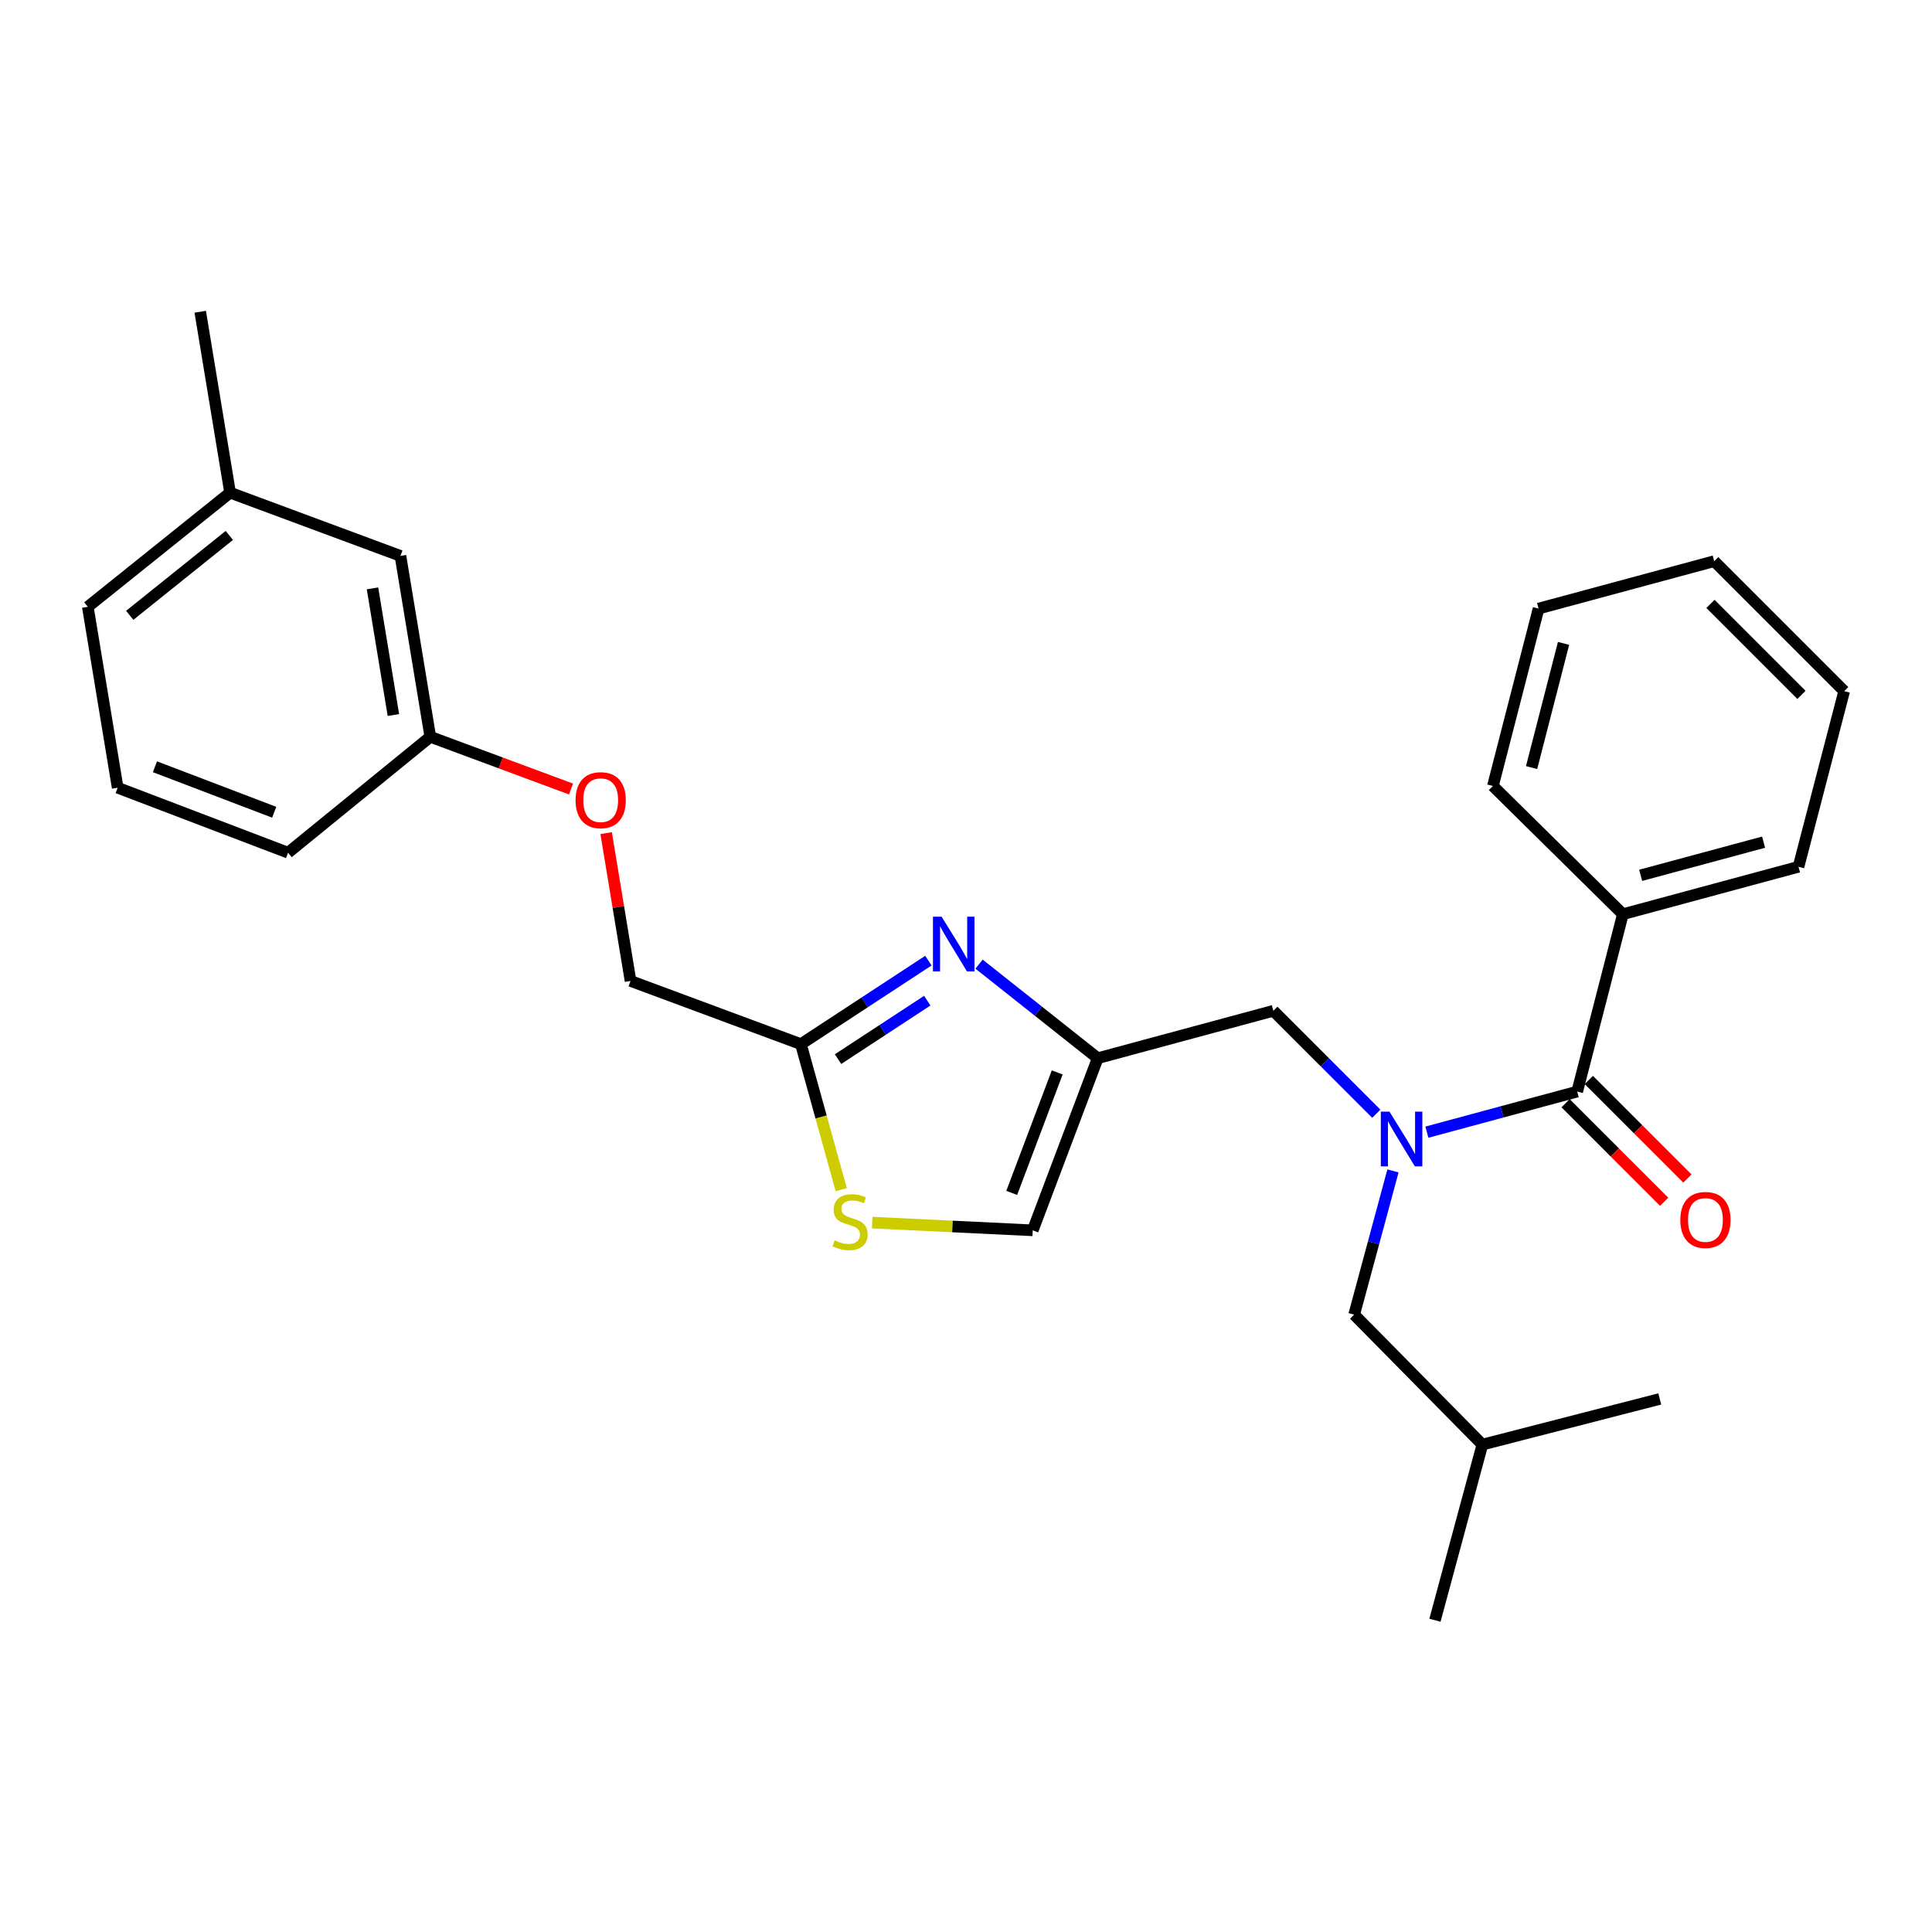 <?xml version='1.0' encoding='iso-8859-1'?>
<svg version='1.1' baseProfile='full'
              xmlns='http://www.w3.org/2000/svg'
                      xmlns:rdkit='http://www.rdkit.org/xml'
                      xmlns:xlink='http://www.w3.org/1999/xlink'
                  xml:space='preserve'
width='1000px' height='1000px' viewBox='0 0 1000 1000'>
<!-- END OF HEADER -->
<rect style='opacity:1.0;fill:#FFFFFF;stroke:none' width='1000' height='1000' x='0' y='0'> </rect>
<path class='bond-0' d='M 839.997,473.185 L 930.906,448.638' style='fill:none;fill-rule:evenodd;stroke:#000000;stroke-width:6px;stroke-linecap:butt;stroke-linejoin:miter;stroke-opacity:1' />
<path class='bond-0' d='M 849.198,453.077 L 912.835,435.895' style='fill:none;fill-rule:evenodd;stroke:#000000;stroke-width:6px;stroke-linecap:butt;stroke-linejoin:miter;stroke-opacity:1' />
<path class='bond-1' d='M 839.997,473.185 L 772.727,406.822' style='fill:none;fill-rule:evenodd;stroke:#000000;stroke-width:6px;stroke-linecap:butt;stroke-linejoin:miter;stroke-opacity:1' />
<path class='bond-2' d='M 839.997,473.185 L 816.358,565.001' style='fill:none;fill-rule:evenodd;stroke:#000000;stroke-width:6px;stroke-linecap:butt;stroke-linejoin:miter;stroke-opacity:1' />
<path class='bond-3' d='M 712.372,576.463 L 685.729,549.825' style='fill:none;fill-rule:evenodd;stroke:#0000FF;stroke-width:6px;stroke-linecap:butt;stroke-linejoin:miter;stroke-opacity:1' />
<path class='bond-3' d='M 685.729,549.825 L 659.086,523.186' style='fill:none;fill-rule:evenodd;stroke:#000000;stroke-width:6px;stroke-linecap:butt;stroke-linejoin:miter;stroke-opacity:1' />
<path class='bond-4' d='M 738.552,586.012 L 777.455,575.507' style='fill:none;fill-rule:evenodd;stroke:#0000FF;stroke-width:6px;stroke-linecap:butt;stroke-linejoin:miter;stroke-opacity:1' />
<path class='bond-4' d='M 777.455,575.507 L 816.358,565.001' style='fill:none;fill-rule:evenodd;stroke:#000000;stroke-width:6px;stroke-linecap:butt;stroke-linejoin:miter;stroke-opacity:1' />
<path class='bond-5' d='M 720.999,606.062 L 710.955,643.26' style='fill:none;fill-rule:evenodd;stroke:#0000FF;stroke-width:6px;stroke-linecap:butt;stroke-linejoin:miter;stroke-opacity:1' />
<path class='bond-5' d='M 710.955,643.26 L 700.911,680.457' style='fill:none;fill-rule:evenodd;stroke:#000000;stroke-width:6px;stroke-linecap:butt;stroke-linejoin:miter;stroke-opacity:1' />
<path class='bond-6' d='M 810.343,571.017 L 835.855,596.526' style='fill:none;fill-rule:evenodd;stroke:#000000;stroke-width:6px;stroke-linecap:butt;stroke-linejoin:miter;stroke-opacity:1' />
<path class='bond-6' d='M 835.855,596.526 L 861.368,622.035' style='fill:none;fill-rule:evenodd;stroke:#FF0000;stroke-width:6px;stroke-linecap:butt;stroke-linejoin:miter;stroke-opacity:1' />
<path class='bond-6' d='M 822.372,558.986 L 847.885,584.495' style='fill:none;fill-rule:evenodd;stroke:#000000;stroke-width:6px;stroke-linecap:butt;stroke-linejoin:miter;stroke-opacity:1' />
<path class='bond-6' d='M 847.885,584.495 L 873.398,610.004' style='fill:none;fill-rule:evenodd;stroke:#FF0000;stroke-width:6px;stroke-linecap:butt;stroke-linejoin:miter;stroke-opacity:1' />
<path class='bond-7' d='M 930.906,448.638 L 954.545,357.729' style='fill:none;fill-rule:evenodd;stroke:#000000;stroke-width:6px;stroke-linecap:butt;stroke-linejoin:miter;stroke-opacity:1' />
<path class='bond-8' d='M 772.727,406.822 L 796.367,314.997' style='fill:none;fill-rule:evenodd;stroke:#000000;stroke-width:6px;stroke-linecap:butt;stroke-linejoin:miter;stroke-opacity:1' />
<path class='bond-8' d='M 792.75,397.29 L 809.297,333.012' style='fill:none;fill-rule:evenodd;stroke:#000000;stroke-width:6px;stroke-linecap:butt;stroke-linejoin:miter;stroke-opacity:1' />
<path class='bond-9' d='M 700.911,680.457 L 767.273,747.727' style='fill:none;fill-rule:evenodd;stroke:#000000;stroke-width:6px;stroke-linecap:butt;stroke-linejoin:miter;stroke-opacity:1' />
<path class='bond-10' d='M 659.086,523.186 L 568.177,547.723' style='fill:none;fill-rule:evenodd;stroke:#000000;stroke-width:6px;stroke-linecap:butt;stroke-linejoin:miter;stroke-opacity:1' />
<path class='bond-11' d='M 767.273,747.727 L 859.09,724.087' style='fill:none;fill-rule:evenodd;stroke:#000000;stroke-width:6px;stroke-linecap:butt;stroke-linejoin:miter;stroke-opacity:1' />
<path class='bond-12' d='M 767.273,747.727 L 742.727,838.636' style='fill:none;fill-rule:evenodd;stroke:#000000;stroke-width:6px;stroke-linecap:butt;stroke-linejoin:miter;stroke-opacity:1' />
<path class='bond-13' d='M 313.741,431.224 L 320.054,469.478' style='fill:none;fill-rule:evenodd;stroke:#FF0000;stroke-width:6px;stroke-linecap:butt;stroke-linejoin:miter;stroke-opacity:1' />
<path class='bond-13' d='M 320.054,469.478 L 326.367,507.732' style='fill:none;fill-rule:evenodd;stroke:#000000;stroke-width:6px;stroke-linecap:butt;stroke-linejoin:miter;stroke-opacity:1' />
<path class='bond-14' d='M 295.562,408.395 L 259.144,394.881' style='fill:none;fill-rule:evenodd;stroke:#FF0000;stroke-width:6px;stroke-linecap:butt;stroke-linejoin:miter;stroke-opacity:1' />
<path class='bond-14' d='M 259.144,394.881 L 222.726,381.368' style='fill:none;fill-rule:evenodd;stroke:#000000;stroke-width:6px;stroke-linecap:butt;stroke-linejoin:miter;stroke-opacity:1' />
<path class='bond-15' d='M 326.367,507.732 L 414.545,540.454' style='fill:none;fill-rule:evenodd;stroke:#000000;stroke-width:6px;stroke-linecap:butt;stroke-linejoin:miter;stroke-opacity:1' />
<path class='bond-16' d='M 451.445,632.821 L 492.996,634.819' style='fill:none;fill-rule:evenodd;stroke:#CCCC00;stroke-width:6px;stroke-linecap:butt;stroke-linejoin:miter;stroke-opacity:1' />
<path class='bond-16' d='M 492.996,634.819 L 534.547,636.817' style='fill:none;fill-rule:evenodd;stroke:#000000;stroke-width:6px;stroke-linecap:butt;stroke-linejoin:miter;stroke-opacity:1' />
<path class='bond-17' d='M 435.424,615.769 L 424.984,578.112' style='fill:none;fill-rule:evenodd;stroke:#CCCC00;stroke-width:6px;stroke-linecap:butt;stroke-linejoin:miter;stroke-opacity:1' />
<path class='bond-17' d='M 424.984,578.112 L 414.545,540.454' style='fill:none;fill-rule:evenodd;stroke:#000000;stroke-width:6px;stroke-linecap:butt;stroke-linejoin:miter;stroke-opacity:1' />
<path class='bond-18' d='M 534.547,636.817 L 568.177,547.723' style='fill:none;fill-rule:evenodd;stroke:#000000;stroke-width:6px;stroke-linecap:butt;stroke-linejoin:miter;stroke-opacity:1' />
<path class='bond-18' d='M 523.674,617.445 L 547.215,555.079' style='fill:none;fill-rule:evenodd;stroke:#000000;stroke-width:6px;stroke-linecap:butt;stroke-linejoin:miter;stroke-opacity:1' />
<path class='bond-19' d='M 119.095,255.005 L 45.455,314.089' style='fill:none;fill-rule:evenodd;stroke:#000000;stroke-width:6px;stroke-linecap:butt;stroke-linejoin:miter;stroke-opacity:1' />
<path class='bond-19' d='M 118.696,277.138 L 67.148,318.497' style='fill:none;fill-rule:evenodd;stroke:#000000;stroke-width:6px;stroke-linecap:butt;stroke-linejoin:miter;stroke-opacity:1' />
<path class='bond-20' d='M 119.095,255.005 L 207.272,287.728' style='fill:none;fill-rule:evenodd;stroke:#000000;stroke-width:6px;stroke-linecap:butt;stroke-linejoin:miter;stroke-opacity:1' />
<path class='bond-21' d='M 119.095,255.005 L 103.641,161.364' style='fill:none;fill-rule:evenodd;stroke:#000000;stroke-width:6px;stroke-linecap:butt;stroke-linejoin:miter;stroke-opacity:1' />
<path class='bond-22' d='M 45.455,314.089 L 60.908,407.73' style='fill:none;fill-rule:evenodd;stroke:#000000;stroke-width:6px;stroke-linecap:butt;stroke-linejoin:miter;stroke-opacity:1' />
<path class='bond-23' d='M 60.908,407.73 L 149.095,441.36' style='fill:none;fill-rule:evenodd;stroke:#000000;stroke-width:6px;stroke-linecap:butt;stroke-linejoin:miter;stroke-opacity:1' />
<path class='bond-23' d='M 80.199,396.877 L 141.93,420.419' style='fill:none;fill-rule:evenodd;stroke:#000000;stroke-width:6px;stroke-linecap:butt;stroke-linejoin:miter;stroke-opacity:1' />
<path class='bond-24' d='M 149.095,441.36 L 222.726,381.368' style='fill:none;fill-rule:evenodd;stroke:#000000;stroke-width:6px;stroke-linecap:butt;stroke-linejoin:miter;stroke-opacity:1' />
<path class='bond-25' d='M 222.726,381.368 L 207.272,287.728' style='fill:none;fill-rule:evenodd;stroke:#000000;stroke-width:6px;stroke-linecap:butt;stroke-linejoin:miter;stroke-opacity:1' />
<path class='bond-25' d='M 203.622,370.093 L 192.804,304.544' style='fill:none;fill-rule:evenodd;stroke:#000000;stroke-width:6px;stroke-linecap:butt;stroke-linejoin:miter;stroke-opacity:1' />
<path class='bond-26' d='M 568.177,547.723 L 537.467,523.38' style='fill:none;fill-rule:evenodd;stroke:#000000;stroke-width:6px;stroke-linecap:butt;stroke-linejoin:miter;stroke-opacity:1' />
<path class='bond-26' d='M 537.467,523.38 L 506.757,499.037' style='fill:none;fill-rule:evenodd;stroke:#0000FF;stroke-width:6px;stroke-linecap:butt;stroke-linejoin:miter;stroke-opacity:1' />
<path class='bond-27' d='M 480.535,497.223 L 447.54,518.839' style='fill:none;fill-rule:evenodd;stroke:#0000FF;stroke-width:6px;stroke-linecap:butt;stroke-linejoin:miter;stroke-opacity:1' />
<path class='bond-27' d='M 447.54,518.839 L 414.545,540.454' style='fill:none;fill-rule:evenodd;stroke:#000000;stroke-width:6px;stroke-linecap:butt;stroke-linejoin:miter;stroke-opacity:1' />
<path class='bond-27' d='M 479.96,517.94 L 456.863,533.07' style='fill:none;fill-rule:evenodd;stroke:#0000FF;stroke-width:6px;stroke-linecap:butt;stroke-linejoin:miter;stroke-opacity:1' />
<path class='bond-27' d='M 456.863,533.07 L 433.767,548.201' style='fill:none;fill-rule:evenodd;stroke:#000000;stroke-width:6px;stroke-linecap:butt;stroke-linejoin:miter;stroke-opacity:1' />
<path class='bond-28' d='M 954.545,357.729 L 887.276,290.459' style='fill:none;fill-rule:evenodd;stroke:#000000;stroke-width:6px;stroke-linecap:butt;stroke-linejoin:miter;stroke-opacity:1' />
<path class='bond-28' d='M 932.425,359.669 L 885.336,312.58' style='fill:none;fill-rule:evenodd;stroke:#000000;stroke-width:6px;stroke-linecap:butt;stroke-linejoin:miter;stroke-opacity:1' />
<path class='bond-29' d='M 796.367,314.997 L 887.276,290.459' style='fill:none;fill-rule:evenodd;stroke:#000000;stroke-width:6px;stroke-linecap:butt;stroke-linejoin:miter;stroke-opacity:1' />
<path  class='atom-1' d='M 719.198 575.388
L 728.478 590.388
Q 729.398 591.868, 730.878 594.548
Q 732.358 597.228, 732.438 597.388
L 732.438 575.388
L 736.198 575.388
L 736.198 603.708
L 732.318 603.708
L 722.358 587.308
Q 721.198 585.388, 719.958 583.188
Q 718.758 580.988, 718.398 580.308
L 718.398 603.708
L 714.718 603.708
L 714.718 575.388
L 719.198 575.388
' fill='#0000FF'/>
<path  class='atom-3' d='M 869.729 631.444
Q 869.729 624.644, 873.089 620.844
Q 876.449 617.044, 882.729 617.044
Q 889.009 617.044, 892.369 620.844
Q 895.729 624.644, 895.729 631.444
Q 895.729 638.324, 892.329 642.244
Q 888.929 646.124, 882.729 646.124
Q 876.489 646.124, 873.089 642.244
Q 869.729 638.364, 869.729 631.444
M 882.729 642.924
Q 887.049 642.924, 889.369 640.044
Q 891.729 637.124, 891.729 631.444
Q 891.729 625.884, 889.369 623.084
Q 887.049 620.244, 882.729 620.244
Q 878.409 620.244, 876.049 623.044
Q 873.729 625.844, 873.729 631.444
Q 873.729 637.164, 876.049 640.044
Q 878.409 642.924, 882.729 642.924
' fill='#FF0000'/>
<path  class='atom-9' d='M 297.913 414.171
Q 297.913 407.371, 301.273 403.571
Q 304.633 399.771, 310.913 399.771
Q 317.193 399.771, 320.553 403.571
Q 323.913 407.371, 323.913 414.171
Q 323.913 421.051, 320.513 424.971
Q 317.113 428.851, 310.913 428.851
Q 304.673 428.851, 301.273 424.971
Q 297.913 421.091, 297.913 414.171
M 310.913 425.651
Q 315.233 425.651, 317.553 422.771
Q 319.913 419.851, 319.913 414.171
Q 319.913 408.611, 317.553 405.811
Q 315.233 402.971, 310.913 402.971
Q 306.593 402.971, 304.233 405.771
Q 301.913 408.571, 301.913 414.171
Q 301.913 419.891, 304.233 422.771
Q 306.593 425.651, 310.913 425.651
' fill='#FF0000'/>
<path  class='atom-11' d='M 431.999 641.991
Q 432.319 642.111, 433.639 642.671
Q 434.959 643.231, 436.399 643.591
Q 437.879 643.911, 439.319 643.911
Q 441.999 643.911, 443.559 642.631
Q 445.119 641.311, 445.119 639.031
Q 445.119 637.471, 444.319 636.511
Q 443.559 635.551, 442.359 635.031
Q 441.159 634.511, 439.159 633.911
Q 436.639 633.151, 435.119 632.431
Q 433.639 631.711, 432.559 630.191
Q 431.519 628.671, 431.519 626.111
Q 431.519 622.551, 433.919 620.351
Q 436.359 618.151, 441.159 618.151
Q 444.439 618.151, 448.159 619.711
L 447.239 622.791
Q 443.839 621.391, 441.279 621.391
Q 438.519 621.391, 436.999 622.551
Q 435.479 623.671, 435.519 625.631
Q 435.519 627.151, 436.279 628.071
Q 437.079 628.991, 438.199 629.511
Q 439.359 630.031, 441.279 630.631
Q 443.839 631.431, 445.359 632.231
Q 446.879 633.031, 447.959 634.671
Q 449.079 636.271, 449.079 639.031
Q 449.079 642.951, 446.439 645.071
Q 443.839 647.151, 439.479 647.151
Q 436.959 647.151, 435.039 646.591
Q 433.159 646.071, 430.919 645.151
L 431.999 641.991
' fill='#CCCC00'/>
<path  class='atom-21' d='M 487.379 474.479
L 496.659 489.479
Q 497.579 490.959, 499.059 493.639
Q 500.539 496.319, 500.619 496.479
L 500.619 474.479
L 504.379 474.479
L 504.379 502.799
L 500.499 502.799
L 490.539 486.399
Q 489.379 484.479, 488.139 482.279
Q 486.939 480.079, 486.579 479.399
L 486.579 502.799
L 482.899 502.799
L 482.899 474.479
L 487.379 474.479
' fill='#0000FF'/>
</svg>
